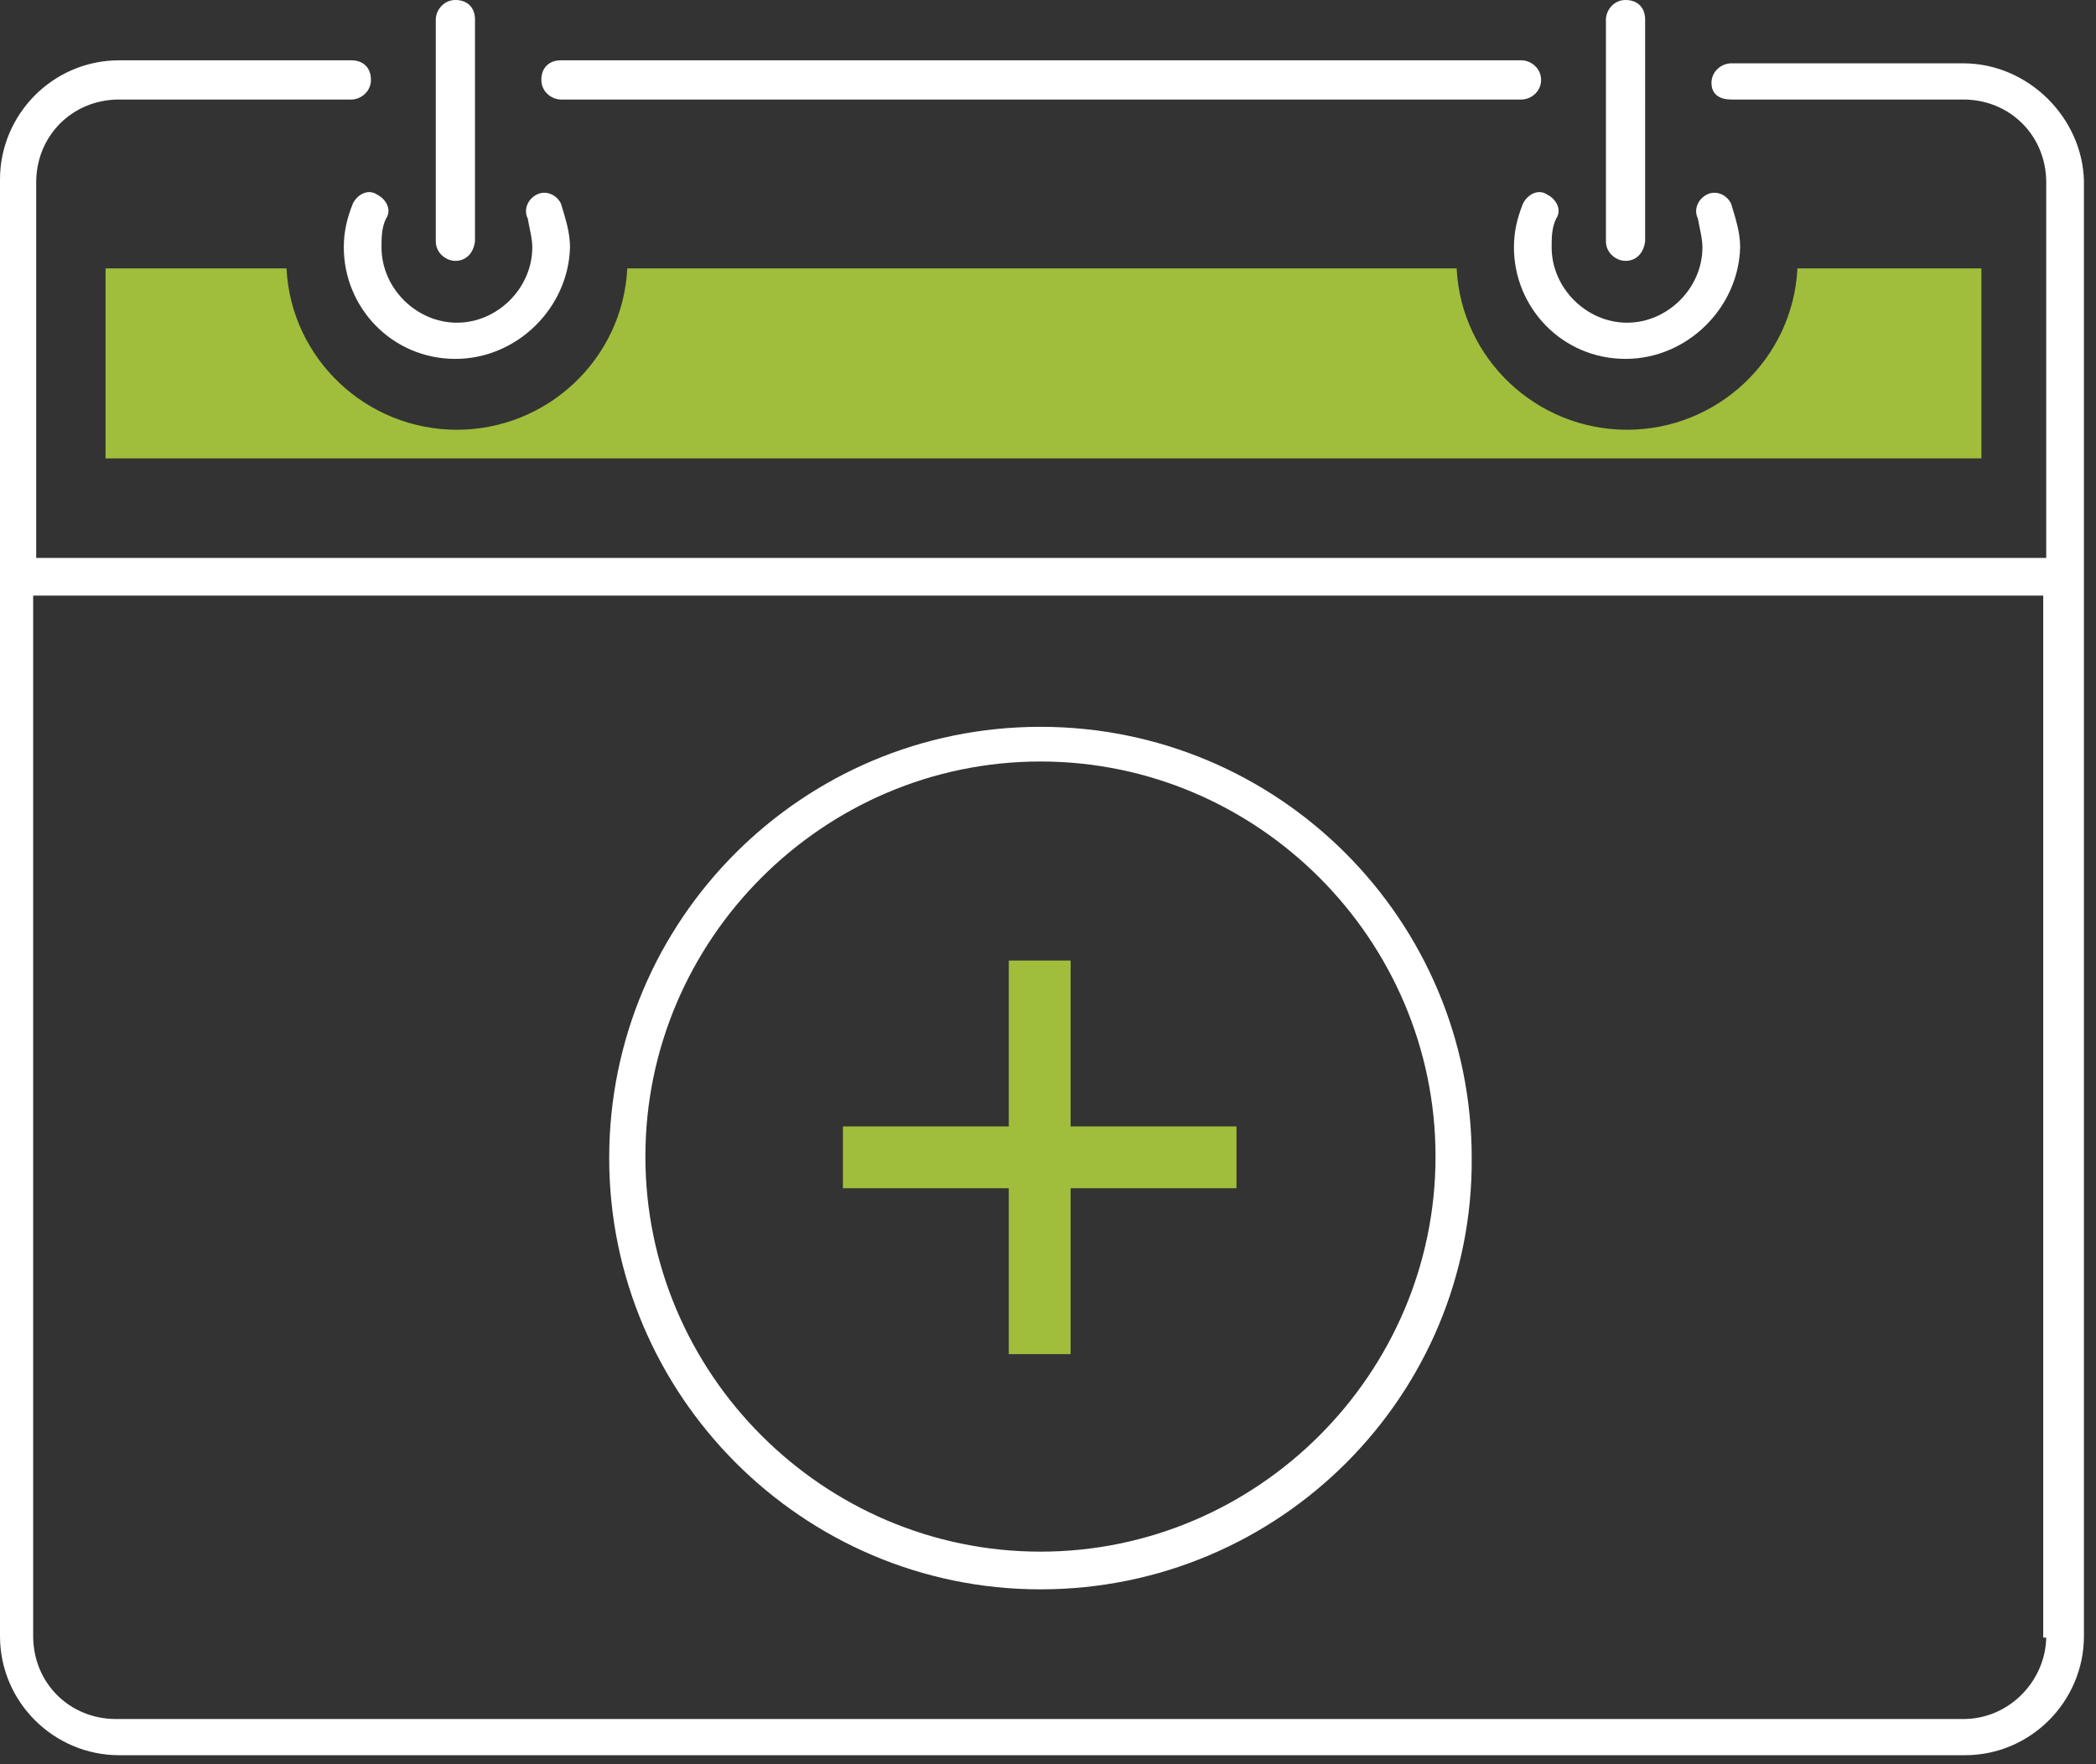 <svg xmlns="http://www.w3.org/2000/svg" width="139" height="117" fill="none" viewBox="0 0 139 117">
    <rect x="0" y="0" width="139" height="117" fill="#333333" stroke="none"/>
    <path fill="#A0BE3C" d="M71 89.8h-4.1v-11h-11v-4.1h11v-11H71v11h11v4.1H71v11z"/>
    <path fill="#fff" d="M30.2 23.8c-4.2 0-7.4-3.4-7.4-7.4 0-1 .2-1.9.6-2.9.3-.6 1-1 1.6-.6.6.3 1 1 .6 1.6-.3.6-.3 1.3-.3 1.9 0 2.7 2.3 5 5 5s5-2.3 5-5c0-.6-.2-1.3-.3-1.9-.3-.6 0-1.3.6-1.6.6-.3 1.3 0 1.6.6.3 1 .6 1.9.6 2.9-.1 4-3.5 7.4-7.6 7.4z"/>
    <path fill="#fff" d="M30.2 17.3c-.6 0-1.3-.5-1.3-1.3V1.3c0-.6.5-1.3 1.3-1.3s1.3.5 1.3 1.3V16c-.1.8-.6 1.3-1.3 1.3zM107.8 23.8c-4.2 0-7.4-3.4-7.4-7.4 0-1 .2-1.9.6-2.9.3-.6 1-1 1.6-.6.6.3 1 1 .6 1.6-.3.6-.3 1.3-.3 1.9 0 2.7 2.3 5 5 5s5-2.3 5-5c0-.6-.2-1.3-.3-1.9-.3-.6 0-1.3.6-1.6.6-.3 1.3 0 1.6.6.3 1 .6 1.9.6 2.9-.1 4-3.5 7.4-7.6 7.4z"/>
    <path fill="#fff" d="M107.8 17.3c-.6 0-1.3-.5-1.3-1.3V1.3c0-.6.5-1.3 1.3-1.3s1.3.5 1.3 1.3V16c-.1.8-.6 1.3-1.3 1.3zM100.9 6.6H37.2c-.6 0-1.3-.5-1.3-1.3S36.4 4 37.2 4h63.7c.6 0 1.3.5 1.3 1.3s-.7 1.3-1.3 1.3z"/>
    <path fill="#fff" d="M130.2 4.2h-15.4c-.6 0-1.3.5-1.3 1.3s.6 1.1 1.3 1.1h15.4c3.1 0 5.5 2.4 5.5 5.5V37H2.4V12.1c0-3.1 2.4-5.5 5.5-5.5h15.4c.6 0 1.3-.5 1.3-1.3S24.1 4 23.3 4H7.9C3.5 4 0 7.6 0 11.9v96.6c0 4.4 3.6 7.9 7.9 7.9h122.4c4.4 0 7.9-3.6 7.9-7.9V12c-.1-4.2-3.7-7.8-8-7.8zm5.5 104.3c0 2.9-2.4 5.5-5.5 5.5H7.7c-3.1 0-5.5-2.4-5.5-5.5v-69h133.3v69.1h.2v-.1z"/>
    <path fill="#fff" d="M69 105.4c-15.8 0-28.6-12.9-28.6-28.6C40.4 61 53.2 48.2 69 48.2S97.6 61 97.6 76.8c.1 15.7-12.7 28.6-28.6 28.6zm0-54.9c-14.4 0-26.2 11.8-26.2 26.2 0 14.4 11.8 26.2 26.2 26.2 14.4 0 26.2-11.8 26.2-26.2 0-14.4-11.8-26.2-26.2-26.2z"/>
    <path fill="#A0BE3C" d="M119.2 17.8c-.3 6-5.3 10.7-11.3 10.7-6 0-11-4.7-11.3-10.7h-55c-.3 6-5.3 10.7-11.3 10.7-6 0-11-4.7-11.3-10.7H7v12.6h124.4V17.8h-12.2z"/>
</svg>

